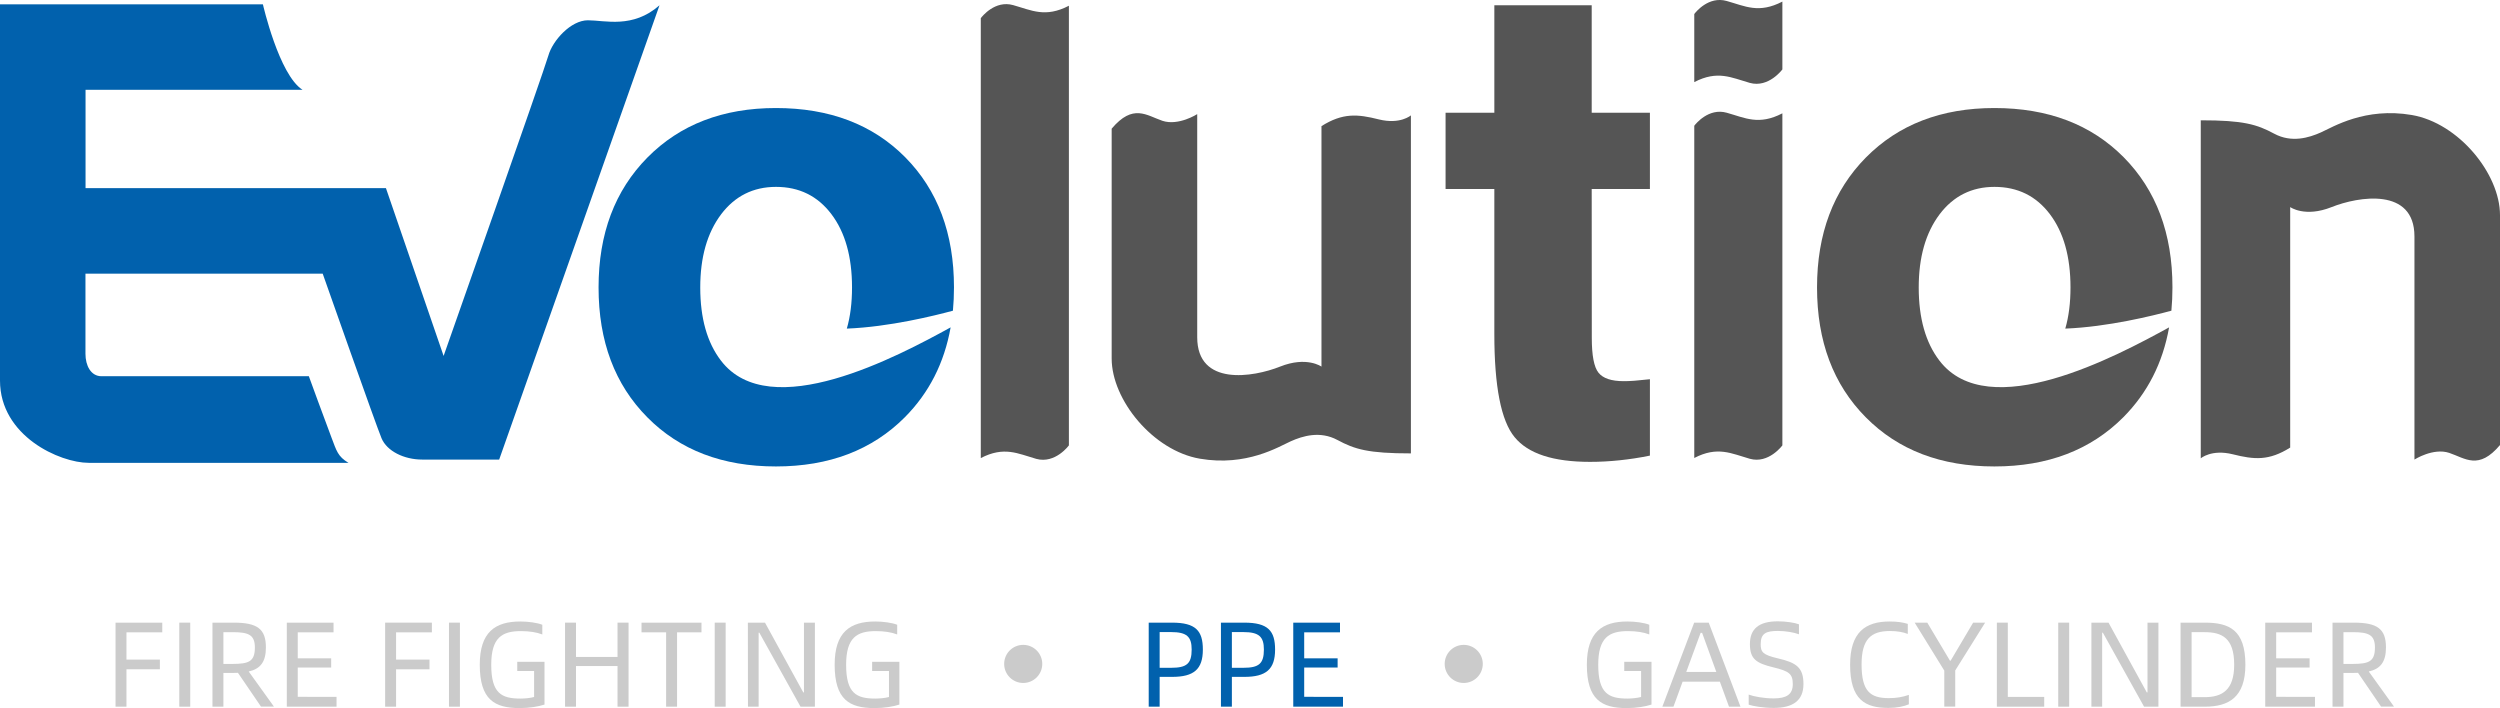 <?xml version="1.0" encoding="utf-8"?>
<!-- Generator: Adobe Illustrator 27.0.0, SVG Export Plug-In . SVG Version: 6.00 Build 0)  -->
<svg version="1.1" id="EvolutionSafe" xmlns="http://www.w3.org/2000/svg" xmlns:xlink="http://www.w3.org/1999/xlink" x="0px"
	 y="0px" viewBox="0 0 283.47 80.29" style="enable-background:new 0 0 283.47 80.29;" xml:space="preserve">
<style type="text/css">
	.st0{fill:#0161AD;}
	.st1{fill:#555555;}
	.st2{fill:#CBCBCB;}
</style>
<g>
	<g>
		<g id="EVO_00000076594779140158956850000017767110956945968054_">
			<path class="st0" d="M74.78,0.6c-3.03,2.67-6.18,1.7-8.12,1.7s-4,2.3-4.48,4S50.3,40.36,50.3,40.36l-6.54-19.03H9.7V10.18h24.6
				c-2.67-1.7-4.49-9.69-4.49-9.69H0v42.66c0,6.3,6.79,9.33,10.06,9.33h29.45c-1.21-0.73-1.34-1.33-1.94-2.91
				c-0.61-1.58-2.55-6.91-2.55-6.91H11.51c-1.21,0-1.82-1.21-1.82-2.54v-9.09h26.9c0,0,6.06,17.21,6.67,18.66
				c0.61,1.46,2.55,2.42,4.61,2.42h8.73L74.78,0.6z"/>
			<path class="st0" d="M79.4,32.6c0,3.48,0.78,6.24,2.34,8.28c5.56,7.3,20.13-0.51,26.05-3.76c-0.72,4.04-2.45,7.43-5.19,10.19
				c-3.71,3.72-8.58,5.58-14.62,5.58s-10.9-1.85-14.58-5.57c-3.69-3.72-5.53-8.62-5.53-14.73c0-6.08,1.84-10.98,5.54-14.73
				c3.7-3.74,8.56-5.61,14.57-5.61c6.08,0,10.97,1.86,14.66,5.58c3.69,3.73,5.53,8.65,5.53,14.75c0,0.91-0.04,1.79-0.12,2.65
				c-2.07,0.56-7.2,1.84-12.03,2.03c0.4-1.38,0.59-2.94,0.59-4.67c0-3.48-0.78-6.25-2.34-8.31s-3.65-3.09-6.28-3.09
				c-2.58,0-4.66,1.04-6.23,3.12C80.18,26.42,79.4,29.18,79.4,32.6"/>
		</g>
		<g id="lution_00000169517878069095956560000010834920359056151432_">
			<path class="st1" d="M180.49,38.3c0,2.01,0.25,3.33,0.76,3.96c0.51,0.64,1.46,0.96,2.86,0.96c0.33,0,0.74-0.01,1.23-0.05
				c0.5-0.04,1.08-0.1,1.74-0.17v8.66c-1.15,0.24-2.3,0.41-3.43,0.53s-2.25,0.18-3.36,0.18c-4.18,0-7.02-0.93-8.55-2.8
				c-1.54-1.86-2.3-5.76-2.3-11.7V21.43h-5.53v-8.65h5.53V0.6h11.04v12.18h6.6v8.65h-6.6L180.49,38.3L180.49,38.3z"/>
			<path class="st1" d="M217.56,32.6c0,3.48,0.78,6.24,2.34,8.28c5.56,7.3,20.13-0.51,26.05-3.76c-0.72,4.04-2.45,7.43-5.19,10.19
				c-3.71,3.72-8.58,5.58-14.62,5.58s-10.9-1.85-14.58-5.57c-3.69-3.72-5.53-8.62-5.53-14.73c0-6.08,1.84-10.98,5.54-14.73
				c3.7-3.74,8.56-5.61,14.57-5.61c6.09,0,10.97,1.86,14.66,5.58c3.69,3.73,5.53,8.65,5.53,14.75c0,0.91-0.04,1.79-0.12,2.65
				c-2.07,0.56-7.2,1.84-12.03,2.03c0.4-1.38,0.59-2.94,0.59-4.67c0-3.48-0.78-6.25-2.34-8.31s-3.65-3.09-6.28-3.09
				c-2.58,0-4.66,1.04-6.23,3.12C218.34,26.42,217.56,29.18,217.56,32.6"/>
			<path class="st1" d="M202.1,50.5V12.85c-2.68,1.39-4.21,0.52-6.32-0.07c-2.05-0.57-3.52,1.28-3.67,1.48v37.67
				c2.65-1.37,4.19-0.51,6.3,0.09C200.55,52.62,202.1,50.5,202.1,50.5"/>
			<path class="st1" d="M202.1,7.87V0.18c-2.68,1.39-4.21,0.52-6.32-0.07c-2.05-0.58-3.52,1.28-3.67,1.48v7.72
				c2.65-1.37,4.19-0.51,6.3,0.09C200.55,9.99,202.1,7.87,202.1,7.87"/>
			<path class="st1" d="M121.2,50.5V0.65c-2.68,1.39-4.21,0.52-6.32-0.07c-2.05-0.58-3.52,1.28-3.67,1.48v49.88
				c2.65-1.37,4.19-0.51,6.29,0.09C119.66,52.62,121.2,50.5,121.2,50.5"/>
			<path class="st1" d="M126.05,14.59v26.06c0,4.7,4.7,10.45,10,11.36c5.3,0.91,8.94-1.36,10.3-1.97c1.36-0.61,3.33-1.21,5.3-0.15
				s3.49,1.52,8.33,1.52V13.08c0,0-1.21,1.06-3.63,0.46c-2.42-0.61-4.09-0.76-6.51,0.76v27.27c0,0-1.67-1.21-4.7,0
				s-9.39,2.27-9.39-3.33v-25.3c0,0-2.12,1.36-3.94,0.76C129.99,13.08,128.47,11.72,126.05,14.59"/>
			<path class="st1" d="M283.47,50.46V24.4c0-4.7-4.7-10.45-10-11.36c-5.3-0.91-8.94,1.36-10.3,1.97c-1.36,0.61-3.33,1.21-5.3,0.15
				s-3.49-1.52-8.33-1.52v38.33c0,0,1.21-1.06,3.63-0.46c2.43,0.61,4.09,0.76,6.51-0.76V23.48c0,0,1.67,1.21,4.7,0
				s9.39-2.27,9.39,3.33v25.3c0,0,2.12-1.36,3.94-0.76C279.54,51.97,281.05,53.34,283.47,50.46"/>
		</g>
	</g>
	<g>
		<g>
			<path class="st2" d="M14.34,71.7v3.09h3.79v1.1h-3.79v4.24H13.1V70.6h5.3v1.1H14.34z"/>
			<path class="st2" d="M20.33,70.6h1.24v9.53h-1.24V70.6z"/>
			<path class="st2" d="M29.6,80.13l-2.62-3.84c-0.15,0.01-0.3,0.01-0.47,0.01h-1.18v3.83h-1.24V70.6h2.42
				c2.66,0,3.64,0.71,3.64,2.81c0,1.65-0.63,2.43-1.95,2.73l2.86,3.98H29.6V80.13z M28.9,73.42c0-1.44-0.73-1.74-2.5-1.74h-1.07v3.6
				h1.07C28.17,75.27,28.9,75.04,28.9,73.42z"/>
			<path class="st2" d="M38.16,79.02v1.11h-5.64V70.6h5.3v1.1h-4.06v2.95h3.79v1.04h-3.79v3.32L38.16,79.02L38.16,79.02z"/>
			<path class="st2" d="M44.91,71.7v3.09h3.79v1.1h-3.79v4.24h-1.24V70.6h5.3v1.1H44.91z"/>
			<path class="st2" d="M50.91,70.6h1.24v9.53h-1.24V70.6z"/>
			<path class="st2" d="M54.4,75.37c0-3.68,1.73-4.9,4.6-4.9c0.88,0,1.92,0.14,2.49,0.37v1.1c-0.63-0.25-1.47-0.38-2.43-0.38
				c-2.13,0-3.36,0.73-3.36,3.82c0,3.24,1.17,3.83,3.31,3.83c0.44,0,1.11-0.05,1.55-0.18v-2.95h-1.91v-1.04h3.09v4.85
				c-0.69,0.22-1.66,0.4-2.87,0.4C56.09,80.27,54.4,79.35,54.4,75.37z"/>
			<path class="st2" d="M71.27,70.6v9.53h-1.25v-4.61h-4.71v4.61h-1.24V70.6h1.24v3.89h4.71V70.6H71.27z"/>
			<path class="st2" d="M79.54,71.7h-2.77v8.43h-1.24V71.7h-2.79v-1.1h6.8V71.7z"/>
			<path class="st2" d="M81.04,70.6h1.24v9.53h-1.24V70.6z"/>
			<path class="st2" d="M84.8,70.6h1.94l4.34,7.91h0.08V70.6h1.24v9.53h-1.63l-4.67-8.39h-0.08v8.39h-1.21L84.8,70.6L84.8,70.6z"/>
			<path class="st2" d="M94.64,75.37c0-3.68,1.73-4.9,4.6-4.9c0.88,0,1.92,0.14,2.49,0.37v1.1c-0.63-0.25-1.47-0.38-2.43-0.38
				c-2.13,0-3.36,0.73-3.36,3.82c0,3.24,1.17,3.83,3.31,3.83c0.44,0,1.11-0.05,1.55-0.18v-2.95h-1.91v-1.04h3.09v4.85
				c-0.69,0.22-1.66,0.4-2.87,0.4C96.33,80.27,94.64,79.35,94.64,75.37z"/>
		</g>
		<g>
			<path class="st0" d="M130.25,70.6h2.65c2.69,0,3.49,0.93,3.49,3.05c0,2.24-1.02,3.1-3.49,3.1h-1.41v3.38h-1.24V70.6z
				 M132.79,75.72c1.77,0,2.33-0.47,2.33-2.07c0-1.46-0.56-1.98-2.33-1.98h-1.3v4.05L132.79,75.72L132.79,75.72z"/>
			<path class="st0" d="M138.44,70.6h2.65c2.69,0,3.49,0.93,3.49,3.05c0,2.24-1.02,3.1-3.49,3.1h-1.41v3.38h-1.24V70.6z
				 M140.98,75.72c1.77,0,2.33-0.47,2.33-2.07c0-1.46-0.56-1.98-2.33-1.98h-1.3v4.05L140.98,75.72L140.98,75.72z"/>
			<path class="st0" d="M152.28,79.02v1.11h-5.64V70.6h5.3v1.1h-4.06v2.95h3.79v1.04h-3.79v3.32L152.28,79.02L152.28,79.02z"/>
		</g>
		<g>
			<path class="st2" d="M179.93,75.37c0-3.68,1.73-4.9,4.6-4.9c0.88,0,1.92,0.14,2.48,0.37v1.1c-0.63-0.25-1.47-0.38-2.43-0.38
				c-2.13,0-3.36,0.73-3.36,3.82c0,3.24,1.17,3.83,3.31,3.83c0.44,0,1.11-0.06,1.55-0.18v-2.95h-1.91v-1.04h3.09v4.85
				c-0.69,0.22-1.66,0.4-2.87,0.4C181.62,80.27,179.93,79.35,179.93,75.37z"/>
			<path class="st2" d="M195.01,77.29h-4.22l-1.04,2.84h-1.26l3.61-9.53h1.65l3.6,9.53h-1.3L195.01,77.29z M194.61,76.19L193,71.76
				h-0.17l-1.63,4.43H194.61z"/>
			<path class="st2" d="M198.28,79.9v-1.14c0.56,0.21,1.7,0.43,2.83,0.43c1.43,0,2.17-0.43,2.17-1.61c0-1.17-0.41-1.48-2.2-1.91
				c-1.95-0.47-2.66-0.95-2.66-2.64c0-1.73,1.02-2.58,3.17-2.58c0.92,0,1.94,0.16,2.39,0.34v1.13c-0.55-0.21-1.51-0.38-2.38-0.38
				c-1.33,0-1.96,0.26-1.96,1.5c0,0.89,0.23,1.21,1.95,1.61c2.13,0.49,2.9,1.06,2.9,2.92c0,1.85-1.18,2.7-3.38,2.7
				C199.92,80.27,198.74,80.06,198.28,79.9z"/>
			<path class="st2" d="M209.78,75.37c0-3.68,1.73-4.9,4.48-4.9c0.88,0,1.5,0.1,2.06,0.27v1.14c-0.55-0.21-1.19-0.33-2.03-0.33
				c-2.17,0-3.21,0.95-3.21,3.79c0,3.03,0.97,3.82,3.09,3.82c0.89,0,1.54-0.12,2.27-0.37v1.07c-0.54,0.23-1.35,0.41-2.31,0.41
				C211.49,80.27,209.78,79.35,209.78,75.37z"/>
			<path class="st2" d="M220.46,76.04l-3.36-5.44h1.43l2.57,4.31h0.08l2.55-4.31h1.36l-3.39,5.42v4.1h-1.24L220.46,76.04
				L220.46,76.04z"/>
			<path class="st2" d="M231.79,79.02v1.11h-5.37V70.6h1.24v8.42H231.79z"/>
			<path class="st2" d="M233.38,70.6h1.24v9.53h-1.24V70.6z"/>
			<path class="st2" d="M237.14,70.6h1.94l4.34,7.91h0.08V70.6h1.24v9.53h-1.63l-4.67-8.39h-0.08v8.39h-1.22V70.6z"/>
			<path class="st2" d="M254.6,75.37c0,3.68-1.87,4.76-4.6,4.76h-2.75V70.6H250C252.74,70.6,254.6,71.4,254.6,75.37z M253.33,75.37
				c0-3.05-1.41-3.69-3.35-3.69h-1.48v7.37h1.48C251.97,79.05,253.33,78.24,253.33,75.37z"/>
			<path class="st2" d="M262.49,79.02v1.11h-5.64V70.6h5.3v1.1h-4.06v2.95h3.79v1.04h-3.79v3.32L262.49,79.02L262.49,79.02z"/>
			<path class="st2" d="M269.99,80.13l-2.62-3.84c-0.15,0.01-0.3,0.01-0.47,0.01h-1.18v3.83h-1.24V70.6h2.42
				c2.66,0,3.64,0.71,3.64,2.81c0,1.65-0.63,2.43-1.95,2.73l2.86,3.98h-1.46V80.13z M269.29,73.42c0-1.44-0.73-1.74-2.5-1.74h-1.07
				v3.6h1.07C268.56,75.27,269.29,75.04,269.29,73.42z"/>
		</g>
		<circle class="st2" cx="116.02" cy="75.28" r="2.16"/>
		<circle class="st2" cx="165.97" cy="75.28" r="2.16"/>
	</g>
</g>
</svg>

